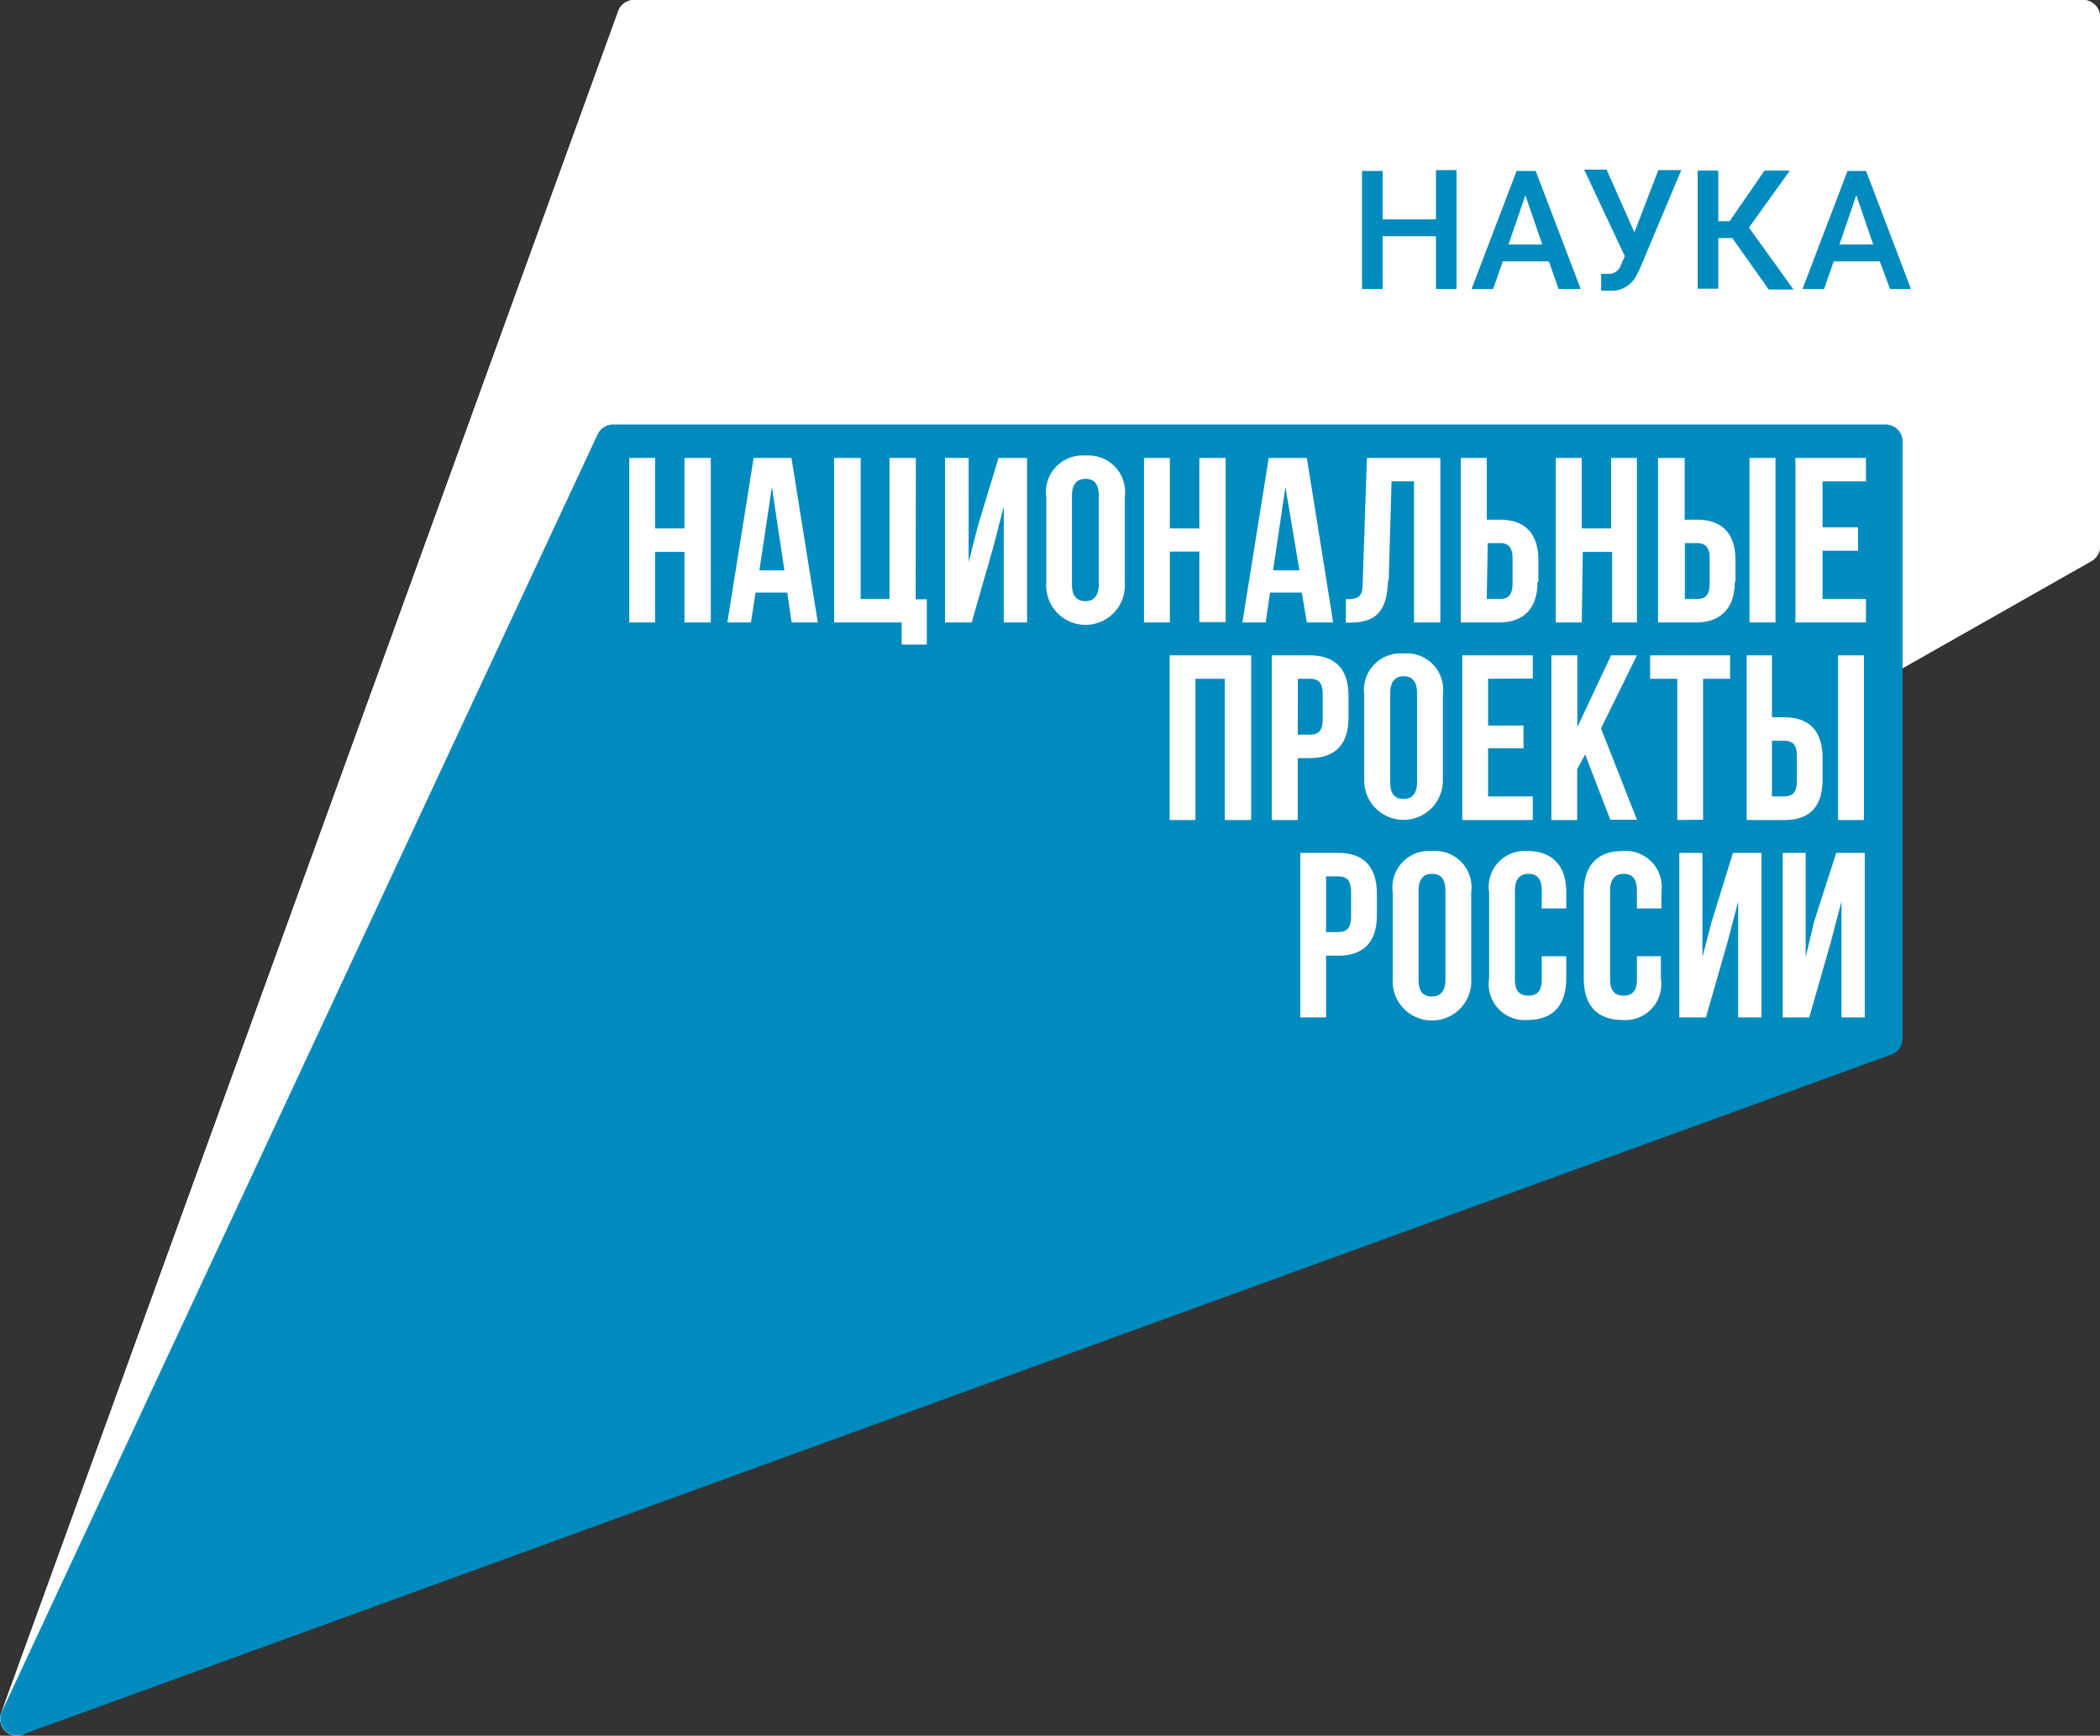 <?xml version="1.0" encoding="UTF-8"?> <svg xmlns="http://www.w3.org/2000/svg" viewBox="0 0 124.44 102.87"><rect x="0" y="0" width="124.44" height="102.87" fill="#333333" stroke="none"/> <defs> <style>.cls-1{fill:#fff;}.cls-2{fill:#008bbf;}</style> </defs> <title>Ресурс 1</title> <g id="Слой_2" data-name="Слой 2"> <g id="Layer_1" data-name="Layer 1"> <path class="cls-1" d="M1.41,102.76,123.9,33.27a1,1,0,0,0,.54-.87V1a1,1,0,0,0-1-1H37.56a1,1,0,0,0-.91.62L.07,101.53A1,1,0,0,0,1.41,102.76Z"></path> <path class="cls-1" d="M123.47.71a.27.27,0,0,1,.26.27V32.4a.26.26,0,0,1-.14.23h0L1.08,102.13l-.1,0A.26.26,0,0,1,.76,102a.25.25,0,0,1,0-.25L37.32.88a.26.26,0,0,1,.24-.17h85.91m0-.71H37.56a1,1,0,0,0-.91.62L.07,101.53A1,1,0,0,0,1,102.87a.86.86,0,0,0,.43-.11L123.9,33.27a1,1,0,0,0,.54-.87V1a1,1,0,0,0-1-1Z"></path> <path class="cls-2" d="M35.41,25.75.09,101.48a1,1,0,0,0,1.22,1.33L112.1,62.49a1,1,0,0,0,.64-.92V26.16a1,1,0,0,0-1-1H36.29A1,1,0,0,0,35.41,25.75Z"></path> <path class="cls-1" d="M40.56,31.32H38.82V27.14H37.29v9.75h1.53V32.71h1.74v4.18h1.56V27.14H40.56Zm64.65-4.18h-1.54v9.75h1.54Zm-60.55,0L43.1,36.89h1.4l.27-1.77h1.88l.26,1.77h1.55L46.9,27.14ZM45,33.8l.74-4.94.74,4.94Zm12.95-2.64-.55,2.15V27.14H56v9.75h1.58l1.28-4.47.62-2.4v6.87h1.38V27.14H59.17Zm24.34,3.26.17-5.89h1.33v8.36h1.56V27.14H81l-.25,7.37c0,.9-.25,1-1,1V36.9H80C81.55,36.9,82.19,36.21,82.25,34.42Zm20.55.06V33.21c0-1.56-.76-2.41-2.29-2.41h-.72V27.14H98.25v9.75h2.26C102,36.89,102.8,36,102.8,34.48Zm-3-2.29h.72c.49,0,.75.23.75.92v1.47c0,.69-.26.92-.75.92h-.72Zm-8.68,2.29V33.21c0-1.56-.76-2.41-2.29-2.41H88.1V27.14H86.56v9.75h2.26C90.35,36.89,91.11,36,91.11,34.48Zm-3-2.29h.72c.49,0,.75.23.75.92v1.47c0,.69-.26.92-.75.92H88.1Zm5.63.52h1.74v4.18H97V27.14H95.47v4.18H93.73V27.14H92.19v9.75h1.54ZM54.27,27.14H52.71V35.5H51V27.14H49.43v9.75h4V38.2h1.49V35.52h-.66Zm23.17,9.75H79l-1.56-9.75H75.18l-1.56,9.75H75l.26-1.77h1.88Zm-2-3.09.73-4.94L77,33.8Zm35.13-5.27V27.14h-4.18v9.75h4.18V35.5H108V32.64h2.1V31.25H108V28.53ZM64.32,27A2.17,2.17,0,0,0,62,29.48v5.07a2.33,2.33,0,1,0,4.65,0V29.48A2.17,2.17,0,0,0,64.32,27Zm.79,7.63c0,.69-.31,1-.79,1s-.8-.27-.8-1V29.38c0-.7.31-1,.8-1s.79.26.79,1Zm4.21-1.94h1.75v4.18h1.56V27.14H71.07v4.18H69.32V27.14H67.79v9.75h1.53Zm21.51,7.52V38.84H86.65V48.6h4.18V47.2H88.18V44.35h2.1V43h-2.1V40.23Zm4.59,8.37H97l-2.13-5.41L97,38.84H95.47l-2,4.25V38.84H91.93V48.6h1.53v-3l.47-.89Zm5.5,0V40.23h1.6V38.84H97.78v1.39h1.61V48.6ZM108,46.19V44.92c0-1.56-.75-2.41-2.29-2.41H105V38.84H103.5V48.6h2.25C107.29,48.6,108,47.75,108,46.19Zm-3-2.29h.72c.49,0,.76.22.76.92v1.46c0,.7-.27.92-.76.92H105ZM79.91,42.52V41.25c0-1.56-.76-2.41-2.29-2.41H75.36V48.6H76.9V44.93h.72C79.15,44.93,79.91,44.08,79.91,42.52Zm-3-2.29h.72c.49,0,.75.23.75.92v1.47c0,.69-.26.92-.75.92H76.9ZM69.31,48.6h1.53V40.23h1.74V48.6h1.56V38.84H69.31Zm39.61,0h1.53V38.84h-1.53ZM83.17,38.73a2.17,2.17,0,0,0-2.33,2.45v5.08a2.33,2.33,0,1,0,4.66,0V41.18A2.16,2.16,0,0,0,83.17,38.73Zm.8,7.62c0,.7-.31,1-.8,1s-.79-.26-.79-1V41.08c0-.69.3-1,.79-1s.8.27.8,1Zm23.54,8.23L107,56.72V50.55h-1.36V60.3h1.57l1.28-4.47.63-2.4V60.3h1.38V50.55h-1.69ZM84.85,50.44a2.16,2.16,0,0,0-2.32,2.45V58a2.33,2.33,0,1,0,4.65,0V52.89A2.16,2.16,0,0,0,84.85,50.44Zm.8,7.62c0,.7-.31,1-.8,1s-.79-.26-.79-1V52.79c0-.7.3-1,.79-1s.8.26.8,1ZM79.3,50.55H77.05V60.3h1.53V56.64h.72c1.54,0,2.29-.85,2.29-2.41V53C81.59,51.4,80.84,50.55,79.3,50.55Zm.76,3.77c0,.7-.27.92-.76.92h-.72v-3.3h.72c.49,0,.76.22.76.92Zm10.47-3.88a2.13,2.13,0,0,0-2.29,2.45V58a2.13,2.13,0,0,0,2.29,2.45c1.5,0,2.28-.89,2.28-2.45V56.67H91.36v1.39c0,.7-.3.95-.79.95s-.8-.25-.8-.95V52.79c0-.7.31-1,.8-1s.79.26.79,1v1.05h1.45v-1C92.81,51.33,92,50.44,90.53,50.44Zm5.6,0c-1.5,0-2.28.89-2.28,2.45V58c0,1.56.78,2.45,2.28,2.45A2.13,2.13,0,0,0,98.42,58V56.67H97v1.39c0,.7-.31.95-.79.95s-.8-.25-.8-.95V52.79c0-.7.31-1,.8-1s.79.26.79,1v1.05h1.45v-1A2.13,2.13,0,0,0,96.13,50.44Zm5.31,4.14-.56,2.14V50.55H99.51V60.3h1.58l1.28-4.47.63-2.4V60.3h1.38V50.55h-1.69Z"></path> <path class="cls-2" d="M86.31,17.13H85.09V14H81.93v3.13H80.71v-7h1.22V13h3.16V10.08h1.22Z"></path> <path class="cls-2" d="M91.78,15.49H89.05l-.57,1.64H87.2l2.67-7H91l2.67,7H92.36Zm-2.39-1h2l-1-2.92Z"></path> <path class="cls-2" d="M96.85,13.77l1.42-3.69h1.36l-2.46,5.85-.22.44a1.65,1.65,0,0,1-1.57.86l-.5,0v-1l.41,0a.74.74,0,0,0,.73-.45l.26-.6-2.41-5.13h1.33Z"></path> <path class="cls-2" d="M102.65,14.11h-.83v3H100.6v-7h1.22v3h.67l2.07-3h1.5l-2.42,3.38,2.64,3.67h-1.47Z"></path> <path class="cls-2" d="M111.39,15.49h-2.73l-.57,1.64h-1.28l2.67-7h1.1l2.66,7H112Zm-2.39-1h2l-1-2.92Z"></path> </g> </g> </svg> 